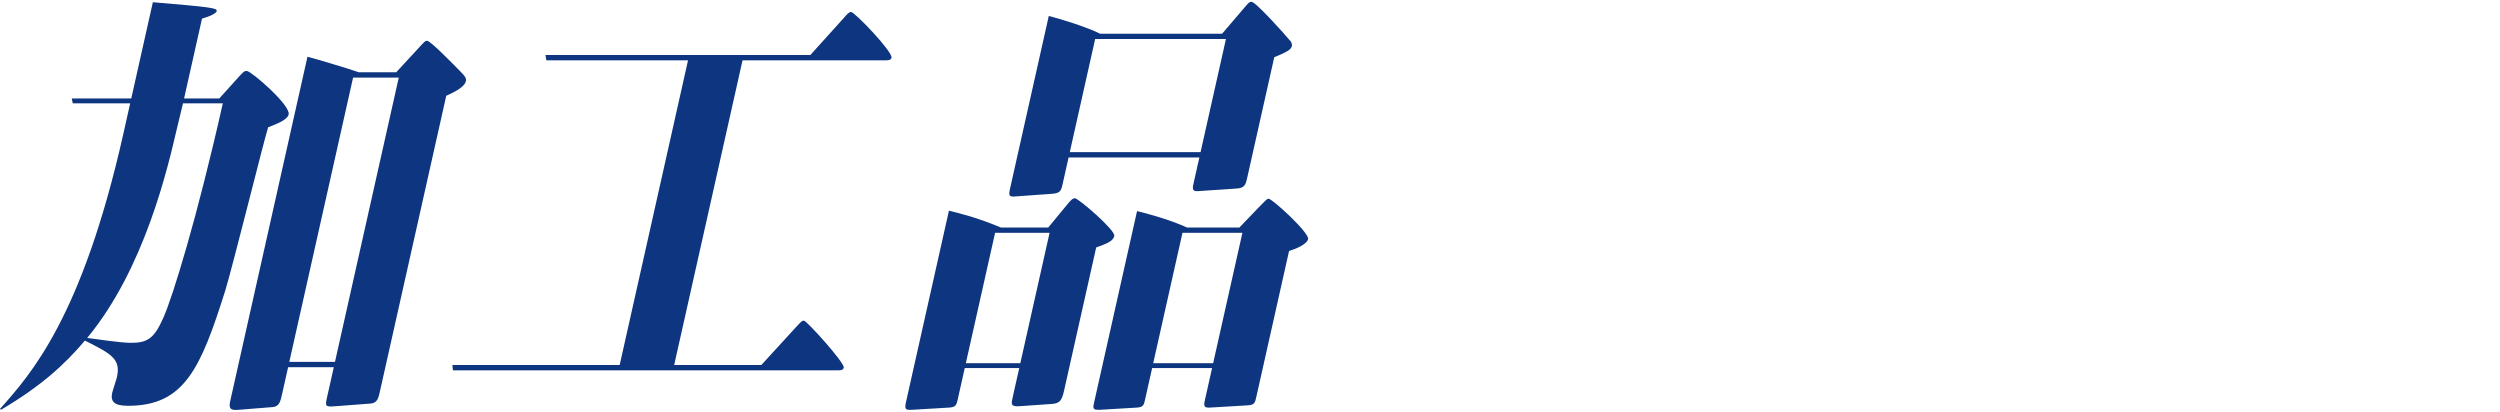 <?xml version="1.0" encoding="UTF-8"?>
<svg id="_レイヤー_1" data-name="レイヤー 1" xmlns="http://www.w3.org/2000/svg" width="340" height="56" version="1.1" viewBox="0 0 340 56">
  <defs>
    <style>
      .cls-1 {
        fill: #0e357f;
        stroke-width: 0px;
      }
    </style>
  </defs>
  <path class="cls-1" d="M29.824,13.39l2.125-2.353c1.139-1.267,1.223-1.387,1.622-1.387.57,0,5.97,4.644,5.686,5.911-.162.724-1.538,1.266-2.786,1.748-.51,1.509-4.779,18.758-5.849,22.256-3.337,10.556-5.558,15.622-13.196,15.622-1.881,0-2.443-.543-2.159-1.81.067-.302.563-1.749.631-2.051.568-2.533-.764-3.196-4.35-5.006-2.712,3.196-5.813,6.092-11.403,9.408l-.144-.12c4.191-4.704,11.182-12.485,16.784-37.455l.92-4.102h-7.81l-.137-.663h8.095L20.789.302c7.89.663,8.774.784,8.68,1.206-.108.482-1.812.965-1.997,1.025l-2.436,10.856h4.788ZM24.888,14.053l-.829,3.438c-1.193,5.066-4.306,18.938-12.202,28.468,1.442.181,4.526.664,5.951.664,2.224,0,3.144-.543,4.42-3.438,1.263-2.835,4.583-13.57,8.075-29.132h-5.415ZM53.882,9.831l2.786-3.016c1.055-1.146,1.14-1.267,1.424-1.267.457,0,3.746,3.378,4.626,4.282.462.482.736.784.641,1.206-.189.845-1.72,1.568-2.669,1.991l-9.053,40.35c-.162.724-.325,1.447-1.25,1.508l-4.756.362c-1.453.12-1.426,0-1.128-1.328l.893-3.98h-6.213l-.839,3.74c-.203.904-.366,1.628-1.292,1.688l-4.528.361c-1.167.121-1.455-.12-1.21-1.206L41.814,7.721c.6.12,5.835,1.688,6.995,2.11h5.073ZM48.019,10.555l-8.674,38.661h6.213l8.674-38.661h-6.213Z"/>
  <path class="cls-1" d="M100.985,8.203l-9.297,41.436h11.857l4.91-5.367c.521-.543.605-.664.89-.664.342,0,5.555,5.73,5.406,6.394-.081.361-.48.361-.765.361h-52.39l-.066-.724h22.746l9.297-41.436h-19.269l-.122-.724h36.027l4.628-5.126c.31-.362.618-.724.903-.724.514,0,5.681,5.428,5.505,6.212-.081.361-.48.361-.766.361h-19.496Z"/>
  <path class="cls-1" d="M142.564,30.941l2.585-3.136c.392-.482.702-.845,1.044-.845.456,0,5.524,4.343,5.349,5.127-.163.724-.971,1.025-2.461,1.568l-4.384,19.541c-.311,1.388-.664,1.689-1.761,1.75l-4.343.302c-1.154.06-1.073-.302-.87-1.207l.893-3.98h-7.41l-.961,4.282c-.148.663-.23,1.025-1.099,1.085l-5.084.302c-.925.061-1.069-.06-.839-1.085l5.832-25.995c1.616.422,3.574.844,7.068,2.291h6.441ZM135.333,31.665l-3.979,17.732h7.41l3.979-17.732h-7.41ZM166.207,4.584l3.093-3.619c.533-.604.618-.724.903-.724.569,0,4.628,4.523,5.208,5.247.101.061.361.423.28.784-.122.543-.816.845-2.391,1.508l-3.722,16.587c-.148.663-.327,1.206-1.31,1.267l-5.383.361c-.812.061-.69-.482-.555-1.086l.785-3.498h-17.786l-.825,3.68c-.189.844-.327,1.206-1.481,1.267l-4.983.361c-.812.061-.885-.12-.669-1.085l5.264-23.463c1.458.362,5.035,1.448,6.984,2.413h16.589ZM148.942,5.308l-3.451,15.38h17.786l3.451-15.38h-17.786ZM168.56,30.941l2.604-2.713c.733-.725,1.126-1.207,1.355-1.207.513,0,5.57,4.645,5.381,5.489-.176.783-1.85,1.387-2.589,1.628l-4.438,19.782c-.203.905-.257,1.146-1.183,1.207l-5.084.301c-.868.061-.928-.18-.739-1.024l.974-4.343h-8.152l-.988,4.403c-.122.542-.203.904-1.014.964l-5.084.302c-1.04.061-.972-.241-.81-.965l5.846-26.056c1.458.362,4.26,1.086,6.796,2.231h7.126ZM160.815,31.665l-3.979,17.732h8.152l3.979-17.732h-8.152Z"/>
</svg>